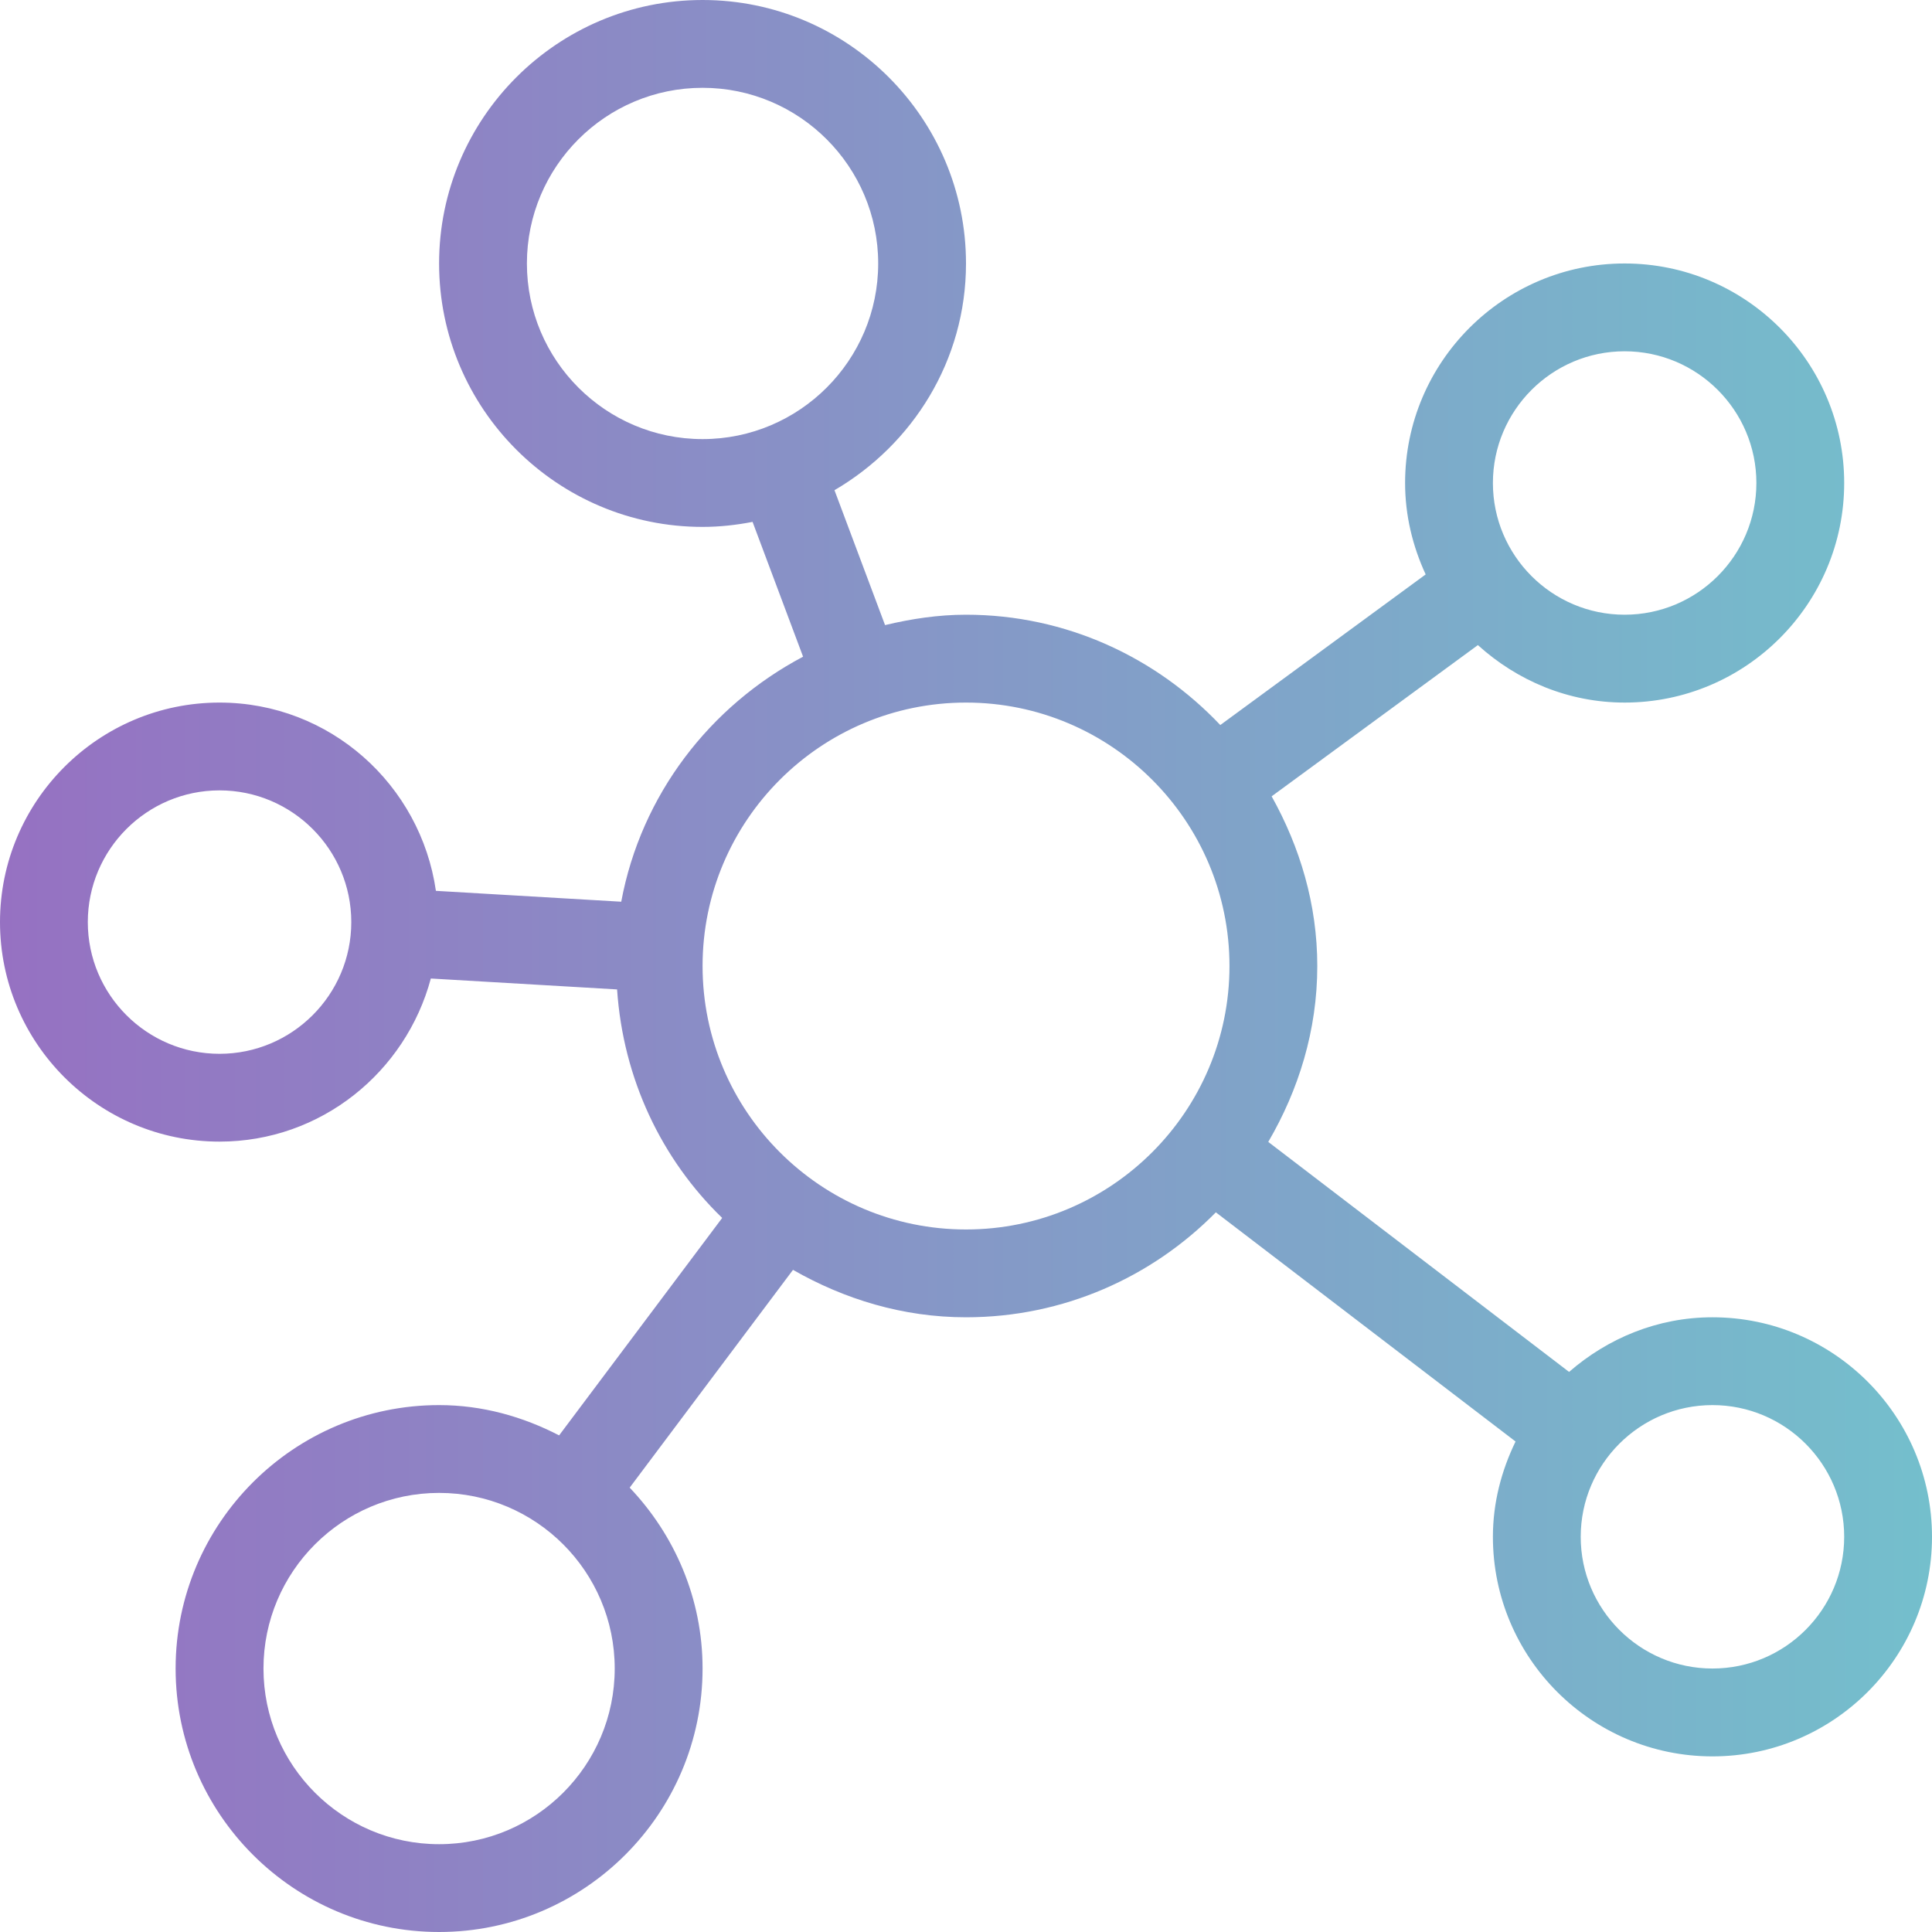 <svg width="40" height="40" viewBox="0 0 40 40" fill="none" xmlns="http://www.w3.org/2000/svg">
<path d="M35.455 27.273C34.315 27.273 33.285 27.709 32.486 28.404L26.258 23.642C26.886 22.567 27.273 21.333 27.273 20C27.273 18.72 26.912 17.534 26.328 16.487L30.598 13.356C31.405 14.087 32.464 14.546 33.636 14.546C36.143 14.546 38.182 12.506 38.182 10C38.182 7.494 36.143 5.455 33.636 5.455C31.13 5.455 29.091 7.494 29.091 10C29.091 10.677 29.25 11.315 29.517 11.893L25.265 15.011C23.939 13.612 22.076 12.727 20 12.727C19.421 12.727 18.864 12.813 18.324 12.942L17.277 10.149C18.897 9.202 20 7.463 20 5.455C20 2.447 17.553 0 14.546 0C11.538 0 9.091 2.447 9.091 5.455C9.091 8.463 11.538 10.909 14.546 10.909C14.9 10.909 15.245 10.87 15.581 10.805L16.627 13.596C14.697 14.617 13.274 16.456 12.862 18.669L9.025 18.444C8.708 16.246 6.83 14.546 4.545 14.546C2.039 14.546 0 16.585 0 19.091C0 21.597 2.039 23.636 4.545 23.636C6.645 23.636 8.4 22.197 8.92 20.259L12.776 20.485C12.901 22.336 13.696 24 14.952 25.216L11.576 29.718C10.827 29.331 9.991 29.091 9.091 29.091C6.083 29.091 3.636 31.538 3.636 34.545C3.636 37.553 6.083 40 9.091 40C12.099 40 14.546 37.553 14.546 34.545C14.546 33.092 13.966 31.778 13.037 30.8L16.418 26.291C17.48 26.898 18.692 27.273 20 27.273C22.024 27.273 23.854 26.439 25.173 25.1L31.378 29.845C31.087 30.445 30.909 31.108 30.909 31.818C30.909 34.324 32.948 36.364 35.455 36.364C37.961 36.364 40 34.324 40 31.818C40 29.312 37.961 27.273 35.455 27.273ZM33.636 7.273C35.14 7.273 36.364 8.496 36.364 10C36.364 11.504 35.14 12.727 33.636 12.727C32.133 12.727 30.909 11.504 30.909 10C30.909 8.496 32.133 7.273 33.636 7.273ZM4.545 21.818C3.042 21.818 1.818 20.595 1.818 19.091C1.818 17.587 3.042 16.364 4.545 16.364C6.049 16.364 7.273 17.587 7.273 19.091C7.273 20.595 6.049 21.818 4.545 21.818ZM9.091 38.182C7.085 38.182 5.455 36.551 5.455 34.545C5.455 32.54 7.085 30.909 9.091 30.909C11.097 30.909 12.727 32.54 12.727 34.545C12.727 36.551 11.096 38.182 9.091 38.182ZM14.546 9.091C12.54 9.091 10.909 7.46 10.909 5.455C10.909 3.449 12.54 1.818 14.546 1.818C16.551 1.818 18.182 3.449 18.182 5.455C18.182 7.46 16.551 9.091 14.546 9.091ZM20 25.455C16.992 25.455 14.546 23.008 14.546 20C14.546 16.992 16.992 14.546 20 14.546C23.008 14.546 25.455 16.992 25.455 20C25.455 23.008 23.008 25.455 20 25.455ZM35.455 34.545C33.951 34.545 32.727 33.322 32.727 31.818C32.727 30.314 33.951 29.091 35.455 29.091C36.959 29.091 38.182 30.314 38.182 31.818C38.182 33.322 36.959 34.545 35.455 34.545Z" fill="url(#paint0_linear_970_21265)"/>
<defs>
<linearGradient id="paint0_linear_970_21265" x1="-0.008" y1="20" x2="39.992" y2="20" gradientUnits="userSpaceOnUse">
<stop stop-color="#9671C2"/>
<stop offset="1" stop-color="#74BFCC"/>
</linearGradient>
</defs>
</svg>
